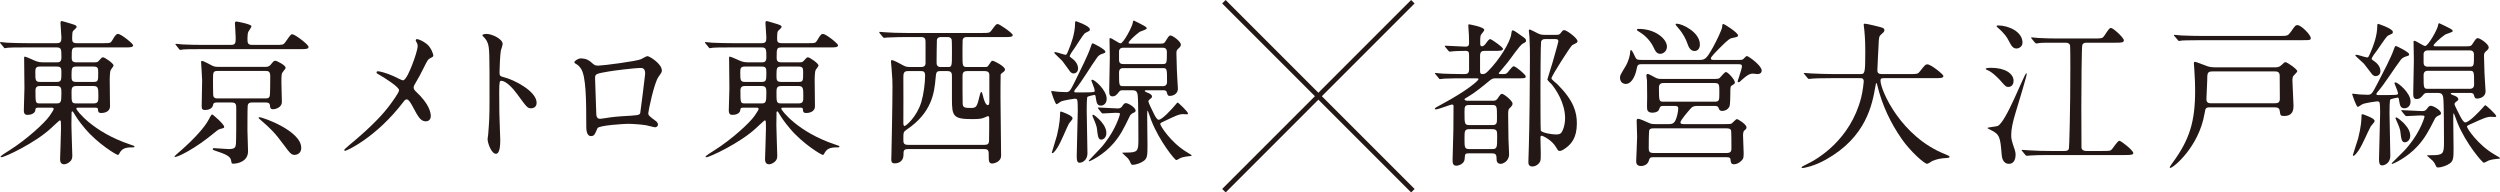 <?xml version="1.0" encoding="UTF-8"?>
<svg id="_レイヤー_2" data-name="レイヤー 2" xmlns="http://www.w3.org/2000/svg" viewBox="0 0 309.973 23.858">
  <defs>
    <style>
      .cls-1 {
        fill: none;
        stroke: #231815;
        stroke-miterlimit: 10;
        stroke-width: .608px;
      }

      .cls-2 {
        fill: #231815;
      }
    </style>
  </defs>
  <g id="moji">
    <g>
      <path class="cls-2" d="M4.712,13.349c-.295,0-.314.117-.333.331-.056.409-.591.564-.924.564-.296,0-.499-.058-.499-.584,0-.233.074-2.296.074-2.724,0-.584-.037-3.21-.037-3.755,0-.097,0-.156.074-.156.092,0,.499.156.832.312.591.272.85.389,1.367.389h1.811c.203,0,.536,0,.536-.584,0-1.031,0-1.264-.591-1.264h-3.696c-1.626,0-2.162.019-2.329.039-.074.02-.333.059-.406.059-.056,0-.092-.059-.148-.136l-.37-.448c-.074-.078-.074-.097-.074-.117,0-.039.019-.058.074-.058.111,0,.684.058.813.078.906.039,1.663.059,2.532.059h3.604c.536,0,.591-.214.591-.72,0-.272-.111-1.498-.111-1.751,0-.214.037-.272.167-.272.056,0,.961.272,1.275.37.536.156.555.253.555.37s-.425.447-.462.525c-.055.136-.092.272-.092.856,0,.447.056.623.61.623h3.289c.776,0,.869,0,1.072-.35.443-.798.591-.798.721-.798.37,0,1.866,1.206,1.866,1.401,0,.272-.37.272-.998.272h-5.95c-.665,0-.665.117-.665,1.303,0,.253.055.545.536.545h2.254c.333,0,.425,0,.628-.253.259-.292.333-.37.462-.37.222,0,1.312.759,1.312,1.012,0,.117-.37.525-.388.642-.055.175-.092.837-.092,1.031,0,.525.037,2.899.037,3.385,0,.836-.998.836-1.072.836-.388,0-.407-.175-.425-.447-.019-.214-.074-.214-.536-.214h-1.922c-.092,0-.222,0-.222.136,0,.156,1.996,2.879,6.689,4.436.462.156.518.175.518.233,0,.078-.037.117-.129.117-.665,0-1.349,0-1.7.681-.092.194-.129.252-.24.252-.166,0-2.458-1.362-4.046-3.249-.758-.895-1.09-1.42-1.441-2.004-.056-.078-.074-.136-.148-.136-.092,0-.092.117-.092.194,0,.253-.019,1.304-.019,1.518,0,.564.111,3.521.111,3.755,0,.311-.037.545-.333.797-.129.098-.407.292-.684.292-.444,0-.499-.389-.499-.642,0-.117.111-3.113.111-3.677,0-1.012,0-1.128-.148-1.128-.055,0-.961.856-1.09.973-1.958,1.829-5.747,3.599-6.153,3.599-.037,0-.092,0-.092-.078,0-.097.832-.623,1.09-.778,2.162-1.362,4.398-3.424,4.971-4.261.185-.272.518-.759.518-.856,0-.175-.148-.175-.314-.175h-1.626ZM7.022,10.158c.591,0,.591-.214.591-1.187,0-.506-.037-.72-.591-.72h-2.051c-.554,0-.591.234-.591.72,0,.992.019,1.187.61,1.187h2.033ZM4.989,10.664c-.24,0-.591.02-.591.545,0,1.576,0,1.615.591,1.615h1.996c.573,0,.628-.156.628-1.284,0-.603-.018-.875-.609-.875h-2.014ZM9.479,8.251c-.573,0-.61.156-.61,1.128,0,.584.037.778.591.778h2.125c.591,0,.591-.136.591-1.128,0-.544,0-.778-.591-.778h-2.106ZM11.586,12.823c.61,0,.61-.292.61-.875,0-.992,0-1.284-.628-1.284h-2.088c-.61,0-.61.312-.61.856,0,1.148,0,1.304.61,1.304h2.106Z"/>
      <path class="cls-2" d="M27.797,15.722c0,.136-.037.156-.444.253-.295.078-.499.253-.702.428-2.513,2.101-4.601,3.054-4.915,3.054-.037,0-.111,0-.111-.058,0-.039.832-.778.942-.856,1.515-1.342,2.809-2.763,3.289-3.677.092-.194.351-.681.443-.681.093,0,1.497,1.226,1.497,1.537ZM34.19,5.566c.85,0,.942,0,1.183-.331.628-.895.702-.992.85-.992.351,0,2.033,1.284,2.033,1.576,0,.272-.37.272-.979.272h-12.214c-1.608,0-2.144.02-2.328.039-.056,0-.333.058-.388.058-.074,0-.092-.058-.167-.136l-.351-.447c-.055-.059-.074-.098-.074-.117,0-.039.019-.059.055-.059.129,0,.702.059.813.078.906.039,1.663.059,2.532.059h3.493c.573,0,.573-.292.573-.895,0-.291-.093-1.712-.093-1.79,0-.195.111-.214.204-.214.055,0,1.848.331,1.848.584,0,.136-.351.584-.388.681-.074.156-.111.467-.111.836,0,.506,0,.798.591.798h2.92ZM26.91,12.706c-.333,0-.462.097-.48.253-.055.506-.591.681-.979.681-.425,0-.444-.175-.444-.564,0-.448.056-2.626.056-3.113,0-.35-.129-2.082-.129-2.237,0-.078,0-.175.111-.175.203,0,1.09.506,1.293.603.314.136.518.136.684.136h5.95c.351,0,.499-.175.591-.272.314-.389.406-.486.554-.486.222,0,1.293.564,1.293.856,0,.117-.111.253-.295.467-.222.272-.222.389-.222,1.381,0,.331.055,2.042.055,2.432,0,.584-.684.875-1.09.875-.314,0-.369-.175-.388-.447-.019-.195-.056-.389-.555-.389h-1.7c-.314,0-.443.117-.499.35-.037.117-.037,2.685-.037,3.152,0,.37.074,2.14.074,2.548,0,1.265-1.275,1.537-1.83,1.537-.203,0-.203-.02-.277-.428-.093-.506-.739-.778-1.922-1.167-.24-.078-.351-.117-.351-.214,0-.117.111-.117.147-.117.259,0,1.534.117,1.83.117.776,0,.869-.214.905-.681.037-.642.037-2.685.037-4.241,0-.564,0-.856-.573-.856h-1.811ZM27.002,8.796c-.591,0-.591.175-.591,1.07,0,.291,0,1.887.037,2.023.092.312.333.312.554.312h5.895c.222,0,.462,0,.554-.312.055-.175.055-2.237.055-2.451,0-.584-.24-.642-.591-.642h-5.913ZM32.158,14.535c.443,0,5.192,1.692,5.192,3.794,0,.875-.794.875-.85.875-.406,0-.665-.37-1.183-1.07-1.293-1.771-1.848-2.257-3.012-3.269-.129-.117-.259-.194-.24-.291.018-.039.074-.039.092-.039Z"/>
      <path class="cls-2" d="M48.793,9.438c.185.078,1.016.525,1.164.525.388,0,.924-1.362,1.146-1.926.333-.836.684-1.945.684-2.334,0-.175-.055-.312-.129-.447-.055-.117-.111-.175-.111-.234,0-.097.056-.175.148-.175.167,0,.739.214,1.238.623.554.467.794,1.265.794,1.401,0,.155-.056.175-.462.389-.204.117-.259.214-.739,1.167-.314.642-.665,1.304-1.053,1.945-.092.136-.185.312-.185.487,0,.214.167.389.314.525,1.589,1.479,1.811,2.529,1.811,3.016,0,.506-.388.642-.591.642-.665,0-.942-.506-1.589-1.712-.185-.351-.536-1.012-.794-1.012-.167,0-.314.156-.388.272-3.381,4.455-7.077,6.109-7.244,6.109-.055,0-.129-.02-.129-.098,0-.078.351-.37.573-.564,3.142-2.587,4.379-4.105,4.897-4.767.443-.584,1.331-1.79,1.331-2.082,0-.409-1.7-1.479-2.402-1.887-.351-.194-.388-.214-.388-.311,0-.078.037-.156.167-.156.24,0,1.053.214,1.94.603Z"/>
      <path class="cls-2" d="M60.327,4.205c.666,0,1.996.623,1.996,1.245,0,.136-.185.7-.222.817-.092.486-.166,2.218-.166,2.705,0,.428.074.486.61.623,1.127.272,3.991,1.692,3.991,3.151,0,.642-.573.681-.666.681-.462,0-.517-.078-1.755-1.771-.517-.72-1.386-1.634-1.958-1.634-.185,0-.259,0-.259,1.44,0,2.062.019,3.093.092,4.844.019.214.037.7.037.992,0,.486,0,1.771-.536,1.771-.554,0-1.035-1.323-1.035-1.829,0-.078.074-.486.074-.564.129-1.615.166-2.121.166-4.514,0-5.564,0-6.187-.222-6.809-.148-.409-.333-.603-.628-.895l-.037-.078c.019-.175.499-.175.517-.175Z"/>
      <path class="cls-2" d="M79.475,7.337c.628-.331.684-.37.832-.37.222,0,1.755.934,1.755,1.771,0,.233-.074.311-.407.778-.554.739-1.275,4.28-1.275,4.514,0,.272.092.35.979,1.012.092.078.222.233.222.409,0,.233-.24.331-.351.331-.167,0-.961-.233-1.127-.253-.739-.117-1.737-.175-2.291-.175-.314,0-3.566.175-3.733.545-.351.817-.406.973-.813.973-.573,0-.573-.934-.573-1.167,0-3.405-.037-6.284-.665-7.199-.277-.389-.351-.428-.739-.661-.056-.039-.074-.078-.074-.117,0-.195.517-.486.776-.486.758,0,1.109.311,1.275.447.48.428.499.447.942.447.518,0,4.768-.544,5.267-.797ZM75.52,8.854c-1.737.291-1.737.331-1.737.895,0,.604.148,3.638.148,4.319,0,.661.333.661.517.661.129,0,.795-.117,1.201-.175.259-.039.832-.097,1.368-.136,2.051-.117,2.272-.117,2.365-.409.018-.058.609-4.669.609-4.844,0-.214,0-.739-.499-.739-.869,0-3.548.35-3.973.428Z"/>
      <path class="cls-2" d="M92.118,13.349c-.295,0-.314.117-.333.331-.056.409-.591.564-.924.564-.296,0-.499-.058-.499-.584,0-.233.074-2.296.074-2.724,0-.584-.037-3.21-.037-3.755,0-.097,0-.156.074-.156.092,0,.499.156.832.312.591.272.85.389,1.367.389h1.811c.203,0,.536,0,.536-.584,0-1.031,0-1.264-.592-1.264h-3.695c-1.626,0-2.162.019-2.329.039-.074.02-.333.059-.406.059-.056,0-.092-.059-.148-.136l-.37-.448c-.074-.078-.074-.097-.074-.117,0-.039.019-.058.074-.058.111,0,.684.058.813.078.906.039,1.663.059,2.532.059h3.603c.536,0,.592-.214.592-.72,0-.272-.111-1.498-.111-1.751,0-.214.037-.272.167-.272.056,0,.961.272,1.275.37.536.156.555.253.555.37s-.425.447-.462.525c-.055.136-.092.272-.092.856,0,.447.056.623.61.623h3.289c.776,0,.869,0,1.072-.35.443-.798.591-.798.721-.798.37,0,1.866,1.206,1.866,1.401,0,.272-.37.272-.998.272h-5.95c-.665,0-.665.117-.665,1.303,0,.253.055.545.536.545h2.254c.333,0,.425,0,.628-.253.259-.292.333-.37.462-.37.222,0,1.312.759,1.312,1.012,0,.117-.37.525-.388.642-.055.175-.092.837-.092,1.031,0,.525.037,2.899.037,3.385,0,.836-.998.836-1.072.836-.388,0-.407-.175-.425-.447-.019-.214-.074-.214-.536-.214h-1.922c-.092,0-.222,0-.222.136,0,.156,1.996,2.879,6.689,4.436.462.156.518.175.518.233,0,.078-.037.117-.129.117-.665,0-1.349,0-1.7.681-.092.194-.129.252-.24.252-.166,0-2.458-1.362-4.046-3.249-.758-.895-1.09-1.42-1.441-2.004-.056-.078-.074-.136-.148-.136-.092,0-.092.117-.092.194,0,.253-.019,1.304-.019,1.518,0,.564.111,3.521.111,3.755,0,.311-.037.545-.333.797-.129.098-.407.292-.684.292-.444,0-.499-.389-.499-.642,0-.117.111-3.113.111-3.677,0-1.012,0-1.128-.148-1.128-.055,0-.961.856-1.09.973-1.958,1.829-5.747,3.599-6.153,3.599-.037,0-.092,0-.092-.078,0-.097.832-.623,1.09-.778,2.162-1.362,4.398-3.424,4.971-4.261.185-.272.518-.759.518-.856,0-.175-.148-.175-.314-.175h-1.626ZM94.427,10.158c.592,0,.592-.214.592-1.187,0-.506-.037-.72-.592-.72h-2.051c-.554,0-.591.234-.591.72,0,.992.019,1.187.61,1.187h2.032ZM92.395,10.664c-.24,0-.591.02-.591.545,0,1.576,0,1.615.591,1.615h1.996c.573,0,.628-.156.628-1.284,0-.603-.019-.875-.61-.875h-2.014ZM96.885,8.251c-.573,0-.61.156-.61,1.128,0,.584.037.778.591.778h2.125c.591,0,.591-.136.591-1.128,0-.544,0-.778-.591-.778h-2.106ZM98.992,12.823c.61,0,.61-.292.61-.875,0-.992,0-1.284-.628-1.284h-2.088c-.61,0-.61.312-.61.856,0,1.148,0,1.304.61,1.304h2.106Z"/>
      <path class="cls-2" d="M112.579,18.484c-.554,0-.554.233-.554.701,0,.72-.48,1.07-1.109,1.07-.407,0-.407-.311-.407-.525,0-.097.019-.486.019-.584.037-1.809.129-6.206.129-8.405,0-.544,0-.973-.111-2.237-.037-.389-.074-.778-.074-.836,0-.078,0-.214.092-.214.277,0,1.109.486,1.404.642.333.194.573.214.961.214h1.238c.204,0,.591-.02.591-.467v-2.568c0-.408-.037-.681-.536-.681h-1.885c-.443,0-1.682.02-2.328.058-.056,0-.333.039-.388.039-.074,0-.111-.039-.167-.117l-.37-.447q-.074-.098-.074-.136c0-.039.037-.039.074-.039.111,0,.666.059.795.059.536.039,1.497.078,2.55.078h9.35c.832,0,.924,0,1.164-.331.518-.701.573-.778.776-.778.203,0,1.848,1.128,1.848,1.362,0,.253-.37.253-.979.253h-4.712c-.203,0-.443.02-.517.37-.019.117-.019,1.634-.019,1.926,0,1.265,0,1.42.573,1.42h2.199c.24,0,.333-.02.443-.194.352-.525.388-.584.518-.584.167,0,1.534.681,1.534,1.09,0,.117-.092.233-.185.291-.092.059-.333.253-.351.331-.019.117-.019,2.588-.019,2.918,0,1.012.074,5.992.074,7.121,0,.875-1.016.992-1.09.992-.443,0-.443-.331-.443-.953,0-.584,0-.837-.536-.837h-9.479ZM112.561,8.815c-.554,0-.554.35-.554.875,0,.836.019,4.514,0,5.253-.019.486.019.681.147.681.167,0,1.516-1.109,2.088-2.996.277-.953.462-2.315.462-3.288,0-.525-.314-.525-.518-.525h-1.626ZM116.57,8.815c-.499,0-.499.194-.573.953-.148,1.712-.462,4.222-3.585,6.304-.406.272-.406.37-.406,1.187,0,.409,0,.7.573.7h9.498c.406,0,.554-.155.554-.525.019-.837.019-1.81.019-2.626,0-.214,0-.409-.148-.409-.074,0-.37.156-.443.175-.333.136-.573.194-1.534.194-2.347,0-2.495-.37-2.495-2.49v-2.899c0-.253-.056-.564-.518-.564h-.942ZM117.513,8.31c.518,0,.518-.078.518-1.79,0-.272,0-1.517-.037-1.615-.092-.291-.351-.311-.518-.311h-.776c-.24,0-.462.039-.536.35-.019.117-.037,2.451-.037,2.782,0,.214,0,.584.517.584h.869ZM119.896,8.815c-.536,0-.554.331-.554.7,0,.312,0,3.191.019,3.366.037.428.203.506.998.506.739,0,.776-.156,1.127-1.595.018-.097.092-.389.203-.389.074,0,.166.409.203.545.037.175.259,1.089.591,1.089.167,0,.185-.253.185-.584v-3.152c0-.35-.204-.486-.555-.486h-2.217Z"/>
      <path class="cls-2" d="M133.41,11.461c.609,0,1.367,0,1.829-.02.499-.02.499-.078.499-.195,0-.214-.425-1.226-.425-1.264,0-.039.055-.098.129-.098.259,0,1.774,1.265,1.774,2.374,0,.545-.351.837-.72.837-.48,0-.536-.389-.628-.973-.037-.291-.056-.35-.203-.35-.074,0-.776.175-.832.233-.093.098-.093,1.362-.093,1.693,0,.836.093,4.552.093,5.311,0,.778-.555,1.167-.979,1.167-.314,0-.351-.331-.351-.817,0-.875.129-4.786.129-5.583,0-.272,0-1.148-.056-1.342-.037-.156-.092-.195-.333-.195-.074,0-1.386.195-1.7.351-.092.039-.443.331-.536.331-.185,0-.665-1.537-.665-1.576,0-.059.037-.059.092-.059.074,0,.684.078.813.097.092,0,.757.039.924.039.443,0,.518-.136,1.146-1.401.666-1.342,1.626-3.288,1.885-4.105.167-.486.185-.544.296-.544.055,0,1.552.739,1.552,1.031,0,.156-.037.156-.443.292-.24.078-.425.233-.555.409-.794,1.089-1.885,2.977-2.753,4.008-.074.078-.129.214-.093.272.019.059.129.078.204.078ZM132.984,14.691c0,.136-.406.544-.462.661-.406.798-.924,2.16-1.404,2.938-.037.058-.443.7-.628.7-.019,0-.074-.02-.074-.078,0-.059.554-1.79.628-2.082.369-1.518.388-2.432.388-2.588,0-.35,0-.408.111-.408s.573.214.721.272c.462.214.721.37.721.584ZM132.966,7.278c.573.428.702.915.702,1.207,0,.467-.333.623-.554.623-.111,0-.24-.039-.406-.195-.148-.175-.813-1.148-.979-1.342-.167-.175-1.017-.973-1.017-1.012,0-.078.074-.097.148-.097.185,0,1.053.331,1.257.331.129,0,.166-.078.425-.72.222-.545.758-1.887.758-3.229,0-.078,0-.214.111-.214.018,0,1.718.584,1.718.992,0,.058,0,.175-.074.214-.074.058-.499.233-.573.311-.222.214-1.035,1.518-1.238,1.81-.148.194-.647.875-.61,1.05.019.039.277.234.333.272ZM136.2,13.504q-.074-.097-.074-.136c0-.039.037-.039.055-.039.351,0,2.033.117,2.421.117.295,0,.425-.117.536-.272.185-.272.277-.389.462-.389.296,0,1.201.545,1.201.934,0,.117-.092.194-.185.233q-.388.155-.518.408c-.776,1.615-1.201,2.432-2.014,3.385-1.312,1.537-2.975,2.257-3.03,2.257-.019,0-.056,0-.056-.039,0-.058.019-.078.111-.175,1.386-1.44,1.534-1.595,1.885-2.062,1.423-1.829,1.867-3.541,1.867-3.58,0-.156-.074-.156-.61-.156-.222,0-1.368.078-1.534.078-.056,0-.093-.039-.167-.117l-.351-.448ZM137.179,16.48c0,.662-.462.837-.628.837-.407,0-.443-.506-.536-1.323-.019-.253-.148-.661-.499-1.459-.019-.078-.074-.175-.074-.214,0-.059.056-.098.093-.098.111,0,.591.409.794.623.185.194.85.875.85,1.634ZM139.267,11.189c-.24,0-.37,0-.536.214-.204.272-.425.545-.776.545-.425,0-.425-.292-.425-.817,0-.564.074-3.366.074-3.988,0-.331-.037-1.926-.037-2.276,0-.078,0-.136.111-.136.185,0,1.035.642,1.256.642.37,0,1.497-2.16,1.515-2.549.019-.136.037-.272.148-.272.037,0,.924.467,1.072.545.259.136.517.272.517.428,0,.136-.757.351-.887.428-.61.447-1.368,1.187-1.368,1.342,0,.117.037.117.351.117h3.548c.388,0,.518-.02.666-.272.406-.661.462-.739.646-.739.24,0,1.275.72,1.275,1.148,0,.136-.093.272-.222.389-.258.233-.333.312-.333.642,0,.292.056,1.751.056,2.082,0,.37.129,2.14.129,2.296,0,.875-.887.934-.979.934-.259,0-.295-.078-.407-.467-.055-.233-.295-.233-.425-.233h-2.125c-.092,0-.167,0-.167.078,0,.078.037.097.351.233.148.039.536.214.536.448,0,.156-.037.175-.333.409-.037.039-.111.117-.111.233,0,.136.554,1.245.665,1.479.148.291.388.778.61.778.443,0,1.7-1.401,2.106-1.887.037-.059.203-.253.24-.253.092,0,1.293,1.147,1.293,1.362,0,.078-.055.097-.111.097-.074.02-.407-.02-.48-.02-.536,0-.924.195-2.513.953-.333.156-.333.175-.333.292,0,.195,1.257,2.218,3.215,3.424.591.37.665.389.665.467,0,.058-.055.058-.295.078-.259.02-.684.078-1.053.214-.074.039-.462.272-.555.272-.166,0-2.088-2.334-3.104-4.941-.074-.175-.407-1.206-.444-1.206-.055,0-.055.564-.055.661,0,.195.037,3.249.037,3.599,0,1.187,0,1.615-.407,1.946-.37.292-.998.525-1.441.525-.111,0-.148-.039-.203-.136-.148-.331-.185-.428-.37-.662-.111-.117-.702-.642-.702-.662,0-.058.056-.058.536-.058,1.386,0,1.46-.195,1.46-1.615,0-.895,0-4.98-.092-5.545-.074-.467-.277-.564-.647-.564h-1.146ZM139.304,5.916c-.24,0-.48.039-.555.409v1.109c0,.506.351.506.573.506h4.804c.554,0,.554-.078.554-1.498,0-.525-.37-.525-.554-.525h-4.823ZM139.304,8.446c-.204,0-.555.02-.555.545,0,1.653,0,1.692.555,1.692h4.878c.167,0,.518-.039.518-.525,0-1.634,0-1.712-.536-1.712h-4.86Z"/>
    </g>
    <g>
      <path class="cls-2" d="M182.187,19.009c-.545,0-.545.058-.584.681-.02.603-.72.856-1.031.856-.467,0-.467-.389-.467-.778,0-.506.097-3.035.097-3.599.02-1.401.02-1.654.02-2.977,0-.117,0-.233-.214-.233-.136,0-1.654.603-1.984.603-.039,0-.117,0-.117-.058,0-.136.117-.175.973-.642,3.074-1.654,4.436-2.879,4.436-3.035,0-.117-.039-.117-.389-.117h-1.518c-.545,0-1.518,0-2.296.039-.058,0-.525.059-.564.059-.078,0-.117-.039-.175-.136l-.37-.448c-.078-.078-.097-.097-.097-.117,0-.039.039-.058.078-.058.117,0,.72.078.856.078.487.02,1.576.059,2.607.059.37,0,.701,0,.701-.545v-1.692c0-.467-.02-.642-.448-.642-.661,0-1.323.039-1.381.039-.078.02-.525.059-.564.059-.058,0-.097-.039-.175-.117l-.37-.447q-.078-.098-.078-.136c0-.039.039-.039.059-.039.35,0,2.101.117,2.49.117.447,0,.467-.214.467-.506,0-.331-.02-.681-.02-.895,0-.194-.078-1.128-.078-1.206,0-.136.039-.156.117-.156.039,0,1.868.331,1.868.681,0,.097-.233.389-.351.525-.155.195-.155.389-.155,1.07,0,.272,0,.447.233.447.175,0,.35-.214.389-.253.35-.486.486-.642.623-.642s1.576.993,1.576,1.207c0,.253-.389.253-1.031.253h-1.206c-.389,0-.603.078-.603.642v1.868c0,.253.058.37.292.37.272,0,.389-.059.7-.37,1.342-1.323,2.743-3.561,2.879-4.592.039-.331.058-.467.214-.467.117,0,.895.564,1.051.681.447.311.564.389.564.603,0,.156-.039.175-.409.37-.37.194-1.556,1.945-1.848,2.295-.175.214-1.128,1.343-1.128,1.362,0,.117.156.117.233.117h.37c.312,0,.448-.098.662-.409.136-.175.448-.564.603-.564.214,0,1.479,1.031,1.479,1.245,0,.253-.097.253-1.05.253h-2.666c-.253,0-.408,0-.72.253-.895.739-1.926,1.576-2.704,2.023-.389.233-.448.253-.448.312,0,.155.234.194.409.194h3.152c.311,0,.428-.136.506-.233.389-.564.428-.623.584-.623.233,0,1.304.856,1.304,1.206,0,.195-.078.292-.428.642-.059.078-.117.195-.117.7,0,.798.02,2.296.039,3.055.019.253.078,1.576.078,1.868,0,.934-.817,1.206-1.031,1.206-.525,0-.525-.447-.525-.681,0-.506-.156-.623-.584-.623h-2.782ZM182.206,13.017c-.623,0-.623.214-.623.914,0,1.42,0,1.576.623,1.576h2.782c.623,0,.623-.214.623-.934,0-1.4,0-1.556-.623-1.556h-2.782ZM182.226,16.013c-.642,0-.642.214-.642,1.187,0,1.109,0,1.284.642,1.284h2.743c.662,0,.662-.156.662-1.576,0-.662,0-.895-.642-.895h-2.763ZM192.945,4.32c.233,0,.389,0,.545-.195.253-.331.291-.389.467-.389.292,0,1.634.992,1.634,1.362,0,.059-.02.136-.078.195-.059.058-.506.253-.584.311-.253.214-2.568,3.833-2.568,4.105,0,.156.623.623.739.739,2.042,2.043,2.413,3.463,2.413,4.864,0,1.81-.74,2.51-1.167,2.879-.175.136-.642.525-.953.525-.195,0-.214-.058-.448-.447-.506-.895-1.654-1.44-1.79-1.44-.155,0-.155.117-.155.331,0,.253.039,1.517.039,1.809,0,.584,0,.798-.058.992-.097.312-.525.681-.973.681-.506,0-.506-.389-.506-.564,0-.272.039-1.634.058-1.926.078-2.315.136-8.521.136-11.012,0-.545,0-1.498-.058-2.529-.02-.117-.078-.72-.078-.797,0-.039.02-.156.098-.156.078,0,.661.292.992.467.291.136.467.195.817.195h1.479ZM191.564,4.845c-.311,0-.447.156-.486.331-.058.214-.078,4.864-.078,5.681,0,.506,0,5.214.039,5.312.078.291,1.362.505,1.887.505.467,0,.642-.117.798-.447.214-.428.331-1.031.331-1.556,0-1.907-1.128-3.541-1.634-4.183-.097-.097-.564-.525-.564-.642,0-.078.681-2.159.778-2.568.097-.35.584-2.043.584-2.16,0-.272-.214-.272-.447-.272h-1.207Z"/>
      <path class="cls-2" d="M210.515,7.433c.856,0,.992,0,1.848-1.518.447-.798,1.128-2.218,1.167-2.568.019-.331.039-.37.136-.37.175,0,1.829,1.09,1.829,1.401,0,.195-.156.214-.623.312-.331.058-.506.097-1.693,1.303-.253.253-1.05,1.051-1.05,1.226,0,.214.175.214.486.214h2.626c.623,0,.681,0,.836-.059.097-.039.409-.428.506-.428.214,0,1.848,1.187,1.848,1.79,0,.312-.233.448-.506.448-.097,0-.525-.059-.603-.059-.291,0-.623.117-1.265.7-.331.312-.389.37-.506.37s-.097-.097-.097-.136c0-.078.525-1.518.525-1.81s-.117-.292-.72-.292h-11.42c-.7,0-.797,0-.895.525-.253,1.323-.837,1.926-1.343,1.926-.486,0-.739-.35-.739-.778,0-.292.078-.389.681-1.401.389-.642.564-1.381.584-1.79,0-.156.039-.233.097-.233.175,0,.486.836.584.973.136.214.194.253.914.253h6.79ZM206.779,15.39c.428,0,.72,0,.953-.448.195-.37.35-1.167.35-1.459,0-.35-.155-.35-.642-.35h-1.167c-.409,0-.428.058-.564.428-.136.409-.739.409-.856.409-.291,0-.564-.097-.623-.428-.039-.195,0-1.245,0-1.479,0-.156-.02-1.537-.02-2.062,0-.078-.078-.525-.078-.623,0-.078.039-.214.156-.214.194,0,.953.486,1.148.544.214.078.331.078.7.078h6.05c.817,0,.895,0,1.051-.136.117-.097.584-.72.759-.72.253,0,1.109.953,1.109,1.284,0,.156-.078.214-.331.351-.233.136-.233.233-.233,1.109,0,.311-.02,1.342-.098,1.517-.233.467-.661.564-.914.564-.292,0-.351-.117-.448-.389-.078-.194-.253-.233-.467-.233h-2.179c-.505,0-.661.156-.817.331-.292.331-1.265,1.44-1.265,1.712,0,.214.253.214.525.214h4.864c.409,0,.798,0,.934-.059.117-.058.545-.564.681-.564s1.187.642,1.187,1.012c0,.175-.039.214-.311.447-.078.097-.117.35-.117.506,0,.312.078,1.868.078,2.218,0,.525,0,.72-.291.992-.253.253-.604.428-.895.428-.389,0-.409-.233-.448-.623-.039-.253-.291-.253-.486-.253h-9.144c-.35,0-.409.136-.486.409-.136.467-.545.681-.992.681-.584,0-.584-.447-.584-.623,0-.136.117-2.529.117-3.016,0-.272-.058-1.634-.058-1.945,0-.097,0-.272.175-.272.195,0,.856.292,1.284.486.312.156.486.175.895.175h1.498ZM203.18,3.581c2.062,0,3.502,1.245,3.502,2.198,0,.545-.428.895-.837.895-.447,0-.642-.409-.797-.759-.525-1.128-1.42-1.731-1.673-1.887-.409-.253-.447-.272-.409-.37.02-.059.136-.078.214-.078ZM205.048,15.915c-.253,0-.409,0-.545.194-.078.136-.078,1.868-.078,2.218,0,.331,0,.642.564.642h9.105c.525,0,.584-.253.584-.564,0-.292,0-2.102-.039-2.218-.078-.272-.409-.272-.545-.272h-9.046ZM206.312,10.293c-.253,0-.623.02-.623.564,0,1.751.039,1.751.584,1.751h6.323c.584,0,.584-.156.584-1.206,0-.934,0-1.109-.623-1.109h-6.245ZM210.768,5.526c0,.486-.272.798-.662.798-.544,0-.759-.564-.875-.895-.194-.545-.486-1.207-1.187-2.004-.059-.059-.292-.35-.292-.409,0-.078.117-.078.156-.078.642,0,2.86,1.031,2.86,2.587Z"/>
      <path class="cls-2" d="M227.15,9.69c-1.712,0-2.257.039-2.451.058-.078,0-.35.039-.409.039-.078,0-.117-.039-.175-.117l-.37-.448c-.078-.097-.097-.097-.097-.136,0-.039.039-.039.078-.039.136,0,.739.058.856.058.953.039,1.751.078,2.665.078h3.366c.603,0,.662,0,.662-2.743,0-.467,0-1.498-.117-2.685-.02-.117-.078-.564-.078-.661,0-.098,0-.156.117-.156.311,0,1.77.37,2.023.447.253.059.428.156.428.35,0,.156-.097.272-.312.448-.37.311-.37.409-.408,1.323-.02.506-.156,2.763-.156,3.229,0,.448.35.448.662.448h3.366c.895,0,.992,0,1.245-.331.623-.797.7-.875.934-.875.428,0,1.984,1.245,1.984,1.44,0,.272-.389.272-1.031.272h-6.206c-.428,0-.564,0-.564.311,0,1.187,2.529,6.965,8.035,9.125q.525.214.525.291c0,.136-.097.156-.389.175-.603.039-1.109.097-1.751.37-.097.059-.525.35-.642.35-.35,0-2.082-1.556-3.113-3.035-1.42-2.023-2.451-4.222-3.035-6.595-.02-.117-.097-.389-.136-.389-.059,0-.059.058-.136.467-.389,2.179-1.109,6.226-6.128,9.027-1.439.817-2.743,1.051-2.899,1.051-.039,0-.117-.02-.117-.078,0-.098.428-.292.623-.389,1.362-.642,5.428-3.016,6.771-8.288.214-.875.312-1.906.312-1.965,0-.428-.214-.428-.525-.428h-3.405Z"/>
      <path class="cls-2" d="M246.878,8.406c1.693,0,2.782.7,2.782,1.615,0,.506-.292.759-.662.759-.272,0-.35-.078-.992-.817-.058-.058-.953-1.05-1.615-1.284-.058-.039-.194-.078-.194-.117,0-.156.506-.156.681-.156ZM247.676,15.623c1.051-.409,3.327-6.537,3.56-6.537.039,0,.059.059.059.078,0,.272-1.128,3.969-1.362,4.728-.389,1.265-.564,2.159-.564,2.821,0,.506.02.642.448,1.887.058.194.097.389.097.584,0,.409-.136,1.128-.817,1.128-.798,0-.895-.856-.915-1.187-.175-2.101-.214-2.471-1.401-3.035-.039-.02-.37-.194-.37-.214,0-.097,1.07-.175,1.265-.253ZM247.734,3.153c1.245,0,3.035.739,3.035,2.14,0,.506-.486.72-.72.72-.467,0-.623-.253-1.07-1.109-.117-.214-.351-.681-1.343-1.537-.039-.039-.097-.097-.078-.155.02-.039.136-.059.175-.059ZM260.71,18.717c.856,0,.954,0,1.148-.214.136-.156.72-1.051.915-1.051.233,0,1.731,1.207,1.731,1.518,0,.214-.233.253-1.051.253h-9.28c-1.187,0-1.926.02-2.471.059-.059,0-.351.039-.409.039-.059,0-.117-.058-.175-.117l-.37-.447c-.078-.078-.078-.097-.078-.136,0-.02.02-.039.059-.039.136,0,.739.059.856.059.953.058,1.751.078,2.665.078h1.712c.175,0,.487,0,.564-.311.039-.117.175-4.708.175-9.922,0-.35,0-2.763-.039-2.879-.059-.214-.272-.311-.545-.311h-.836c-1.537,0-2.179,0-2.393.039-.078,0-.331.058-.389.058-.058,0-.136-.039-.194-.117l-.37-.447c-.059-.059-.097-.117-.097-.136,0-.039.039-.059.078-.059.136,0,.72.078.856.078.953.058,1.751.058,2.666.058h4.222c.914,0,1.012,0,1.245-.331.584-.875.661-.973.836-.973.272,0,1.595,1.206,1.595,1.537,0,.292-.37.292-1.05.292h-3.58c-.233,0-.447.058-.525.292-.078.214-.117,5.525-.117,7.665,0,2.84.019,5,.019,5.058.039.292.292.409.564.409h2.062Z"/>
      <path class="cls-2" d="M274,13.309c-.544,0-.544.136-.661.778-.701,4.125-3.872,6.731-4.241,6.731-.039,0-.078-.039-.078-.078,0-.078.331-.506.331-.525,2.14-2.899,2.821-5.136,2.821-8.988,0-.467-.02-1.537-.097-2.548,0-.136-.059-.701-.059-.817s.02-.194.156-.194,1.323.486,1.576.564c.331.098.662.117.875.117h7.529c.409,0,.584-.155.759-.311.311-.292.35-.331.467-.331.195,0,1.459.856,1.459,1.128,0,.117-.447.506-.506.604-.097.175-.097.428-.097.506,0,.486.136,2.685.136,3.132,0,.409,0,1.304-1.167,1.304-.467,0-.467-.097-.545-.662-.059-.408-.409-.408-.623-.408h-8.035ZM282.696,4.456c.875,0,.973,0,1.342-.506.525-.759.584-.837.817-.837.486,0,1.654,1.226,1.654,1.596,0,.272-.097.272-1.012.272h-12.451c-1.712,0-2.276.039-2.451.039-.078.02-.37.059-.428.059-.058,0-.097-.059-.156-.136l-.389-.448c-.078-.078-.078-.097-.078-.117,0-.039.02-.058.059-.058.136,0,.739.078.875.078.953.039,1.751.059,2.665.059h9.553ZM282.074,12.803c.37,0,.603-.098.603-.564,0-.409-.02-2.413-.02-2.86,0-.525-.389-.525-.642-.525h-7.646c-.681,0-.7.175-.7,1.207,0,.331-.097,1.887-.097,2.237,0,.506.37.506.584.506h7.918Z"/>
      <path class="cls-2" d="M294.876,11.791c.642,0,1.439,0,1.926-.02.525-.02.525-.078.525-.195,0-.214-.448-1.226-.448-1.264,0-.039.059-.098.136-.098.272,0,1.868,1.265,1.868,2.374,0,.545-.37.837-.759.837-.505,0-.564-.389-.661-.973-.039-.291-.059-.35-.214-.35-.078,0-.817.175-.875.233-.098.098-.098,1.362-.098,1.693,0,.836.098,4.552.098,5.311,0,.778-.584,1.167-1.031,1.167-.331,0-.37-.331-.37-.817,0-.875.136-4.786.136-5.583,0-.272,0-1.148-.059-1.342-.039-.156-.097-.195-.35-.195-.078,0-1.459.195-1.79.351-.097.039-.467.331-.564.331-.195,0-.7-1.537-.7-1.576,0-.059.039-.059.097-.059.078,0,.72.078.856.097.097,0,.797.039.973.039.467,0,.545-.136,1.206-1.401.701-1.342,1.712-3.288,1.984-4.105.175-.486.195-.544.312-.544.058,0,1.634.739,1.634,1.031,0,.156-.039.156-.467.292-.253.078-.448.233-.584.409-.836,1.089-1.984,2.977-2.898,4.007-.078.078-.136.214-.098.272.02.059.136.078.214.078ZM294.429,15.02c0,.136-.428.544-.486.661-.428.798-.973,2.16-1.479,2.938-.039.058-.467.7-.662.7-.02,0-.078-.02-.078-.078,0-.059.584-1.79.662-2.082.389-1.518.408-2.432.408-2.588,0-.35,0-.408.117-.408s.604.214.759.272c.486.214.759.37.759.584ZM294.409,7.608c.604.428.739.915.739,1.207,0,.467-.35.623-.584.623-.117,0-.253-.039-.428-.195-.156-.175-.856-1.148-1.031-1.342-.175-.175-1.07-.973-1.07-1.012,0-.078.078-.097.156-.097.195,0,1.109.331,1.323.331.136,0,.175-.078.447-.72.233-.545.798-1.887.798-3.229,0-.078,0-.214.117-.214.019,0,1.809.584,1.809.992,0,.058,0,.175-.078.214-.078.058-.525.233-.603.311-.234.214-1.09,1.518-1.304,1.81-.156.194-.681.875-.642,1.05.02.039.292.234.35.272ZM297.814,13.833q-.078-.097-.078-.136c0-.039.039-.039.058-.039.37,0,2.14.117,2.549.117.311,0,.447-.117.564-.272.195-.272.292-.389.486-.389.312,0,1.265.545,1.265.934,0,.117-.097.194-.194.233q-.409.155-.545.408c-.817,1.615-1.265,2.432-2.121,3.385-1.381,1.537-3.132,2.257-3.19,2.257-.02,0-.059,0-.059-.039,0-.058.02-.078.117-.175,1.459-1.44,1.615-1.595,1.984-2.062,1.498-1.829,1.965-3.541,1.965-3.58,0-.156-.078-.156-.642-.156-.233,0-1.44.078-1.615.078-.059,0-.098-.039-.175-.117l-.37-.448ZM298.845,16.81c0,.662-.486.837-.662.837-.428,0-.467-.506-.564-1.323-.02-.253-.156-.661-.525-1.459-.02-.078-.078-.175-.078-.214,0-.059.059-.097.098-.097.117,0,.623.408.836.622.194.195.895.875.895,1.634ZM301.043,11.518c-.253,0-.389,0-.564.214-.214.272-.448.545-.817.545-.447,0-.447-.292-.447-.817,0-.564.078-3.366.078-3.988,0-.331-.039-1.926-.039-2.276,0-.078,0-.136.117-.136.195,0,1.09.642,1.323.642.389,0,1.576-2.16,1.595-2.549.02-.136.039-.272.156-.272.039,0,.973.467,1.128.545.272.136.544.272.544.428,0,.136-.797.351-.934.428-.642.447-1.44,1.187-1.44,1.342,0,.117.039.117.37.117h3.735c.409,0,.545-.02.701-.272.428-.661.486-.739.681-.739.253,0,1.343.72,1.343,1.148,0,.136-.098.272-.234.389-.272.233-.35.312-.35.642,0,.292.059,1.751.059,2.082,0,.37.136,2.14.136,2.296,0,.875-.934.934-1.031.934-.272,0-.312-.078-.428-.467-.058-.233-.311-.233-.447-.233h-2.237c-.097,0-.175,0-.175.078,0,.078.039.097.37.233.156.039.564.214.564.448,0,.156-.039.175-.35.408-.039.039-.117.117-.117.234,0,.136.584,1.245.7,1.479.156.291.409.778.642.778.467,0,1.79-1.4,2.218-1.887.039-.059.214-.253.253-.253.097,0,1.362,1.147,1.362,1.362,0,.078-.058.097-.117.097-.078.02-.428-.02-.506-.02-.564,0-.973.195-2.646.953-.35.156-.35.175-.35.292,0,.195,1.323,2.218,3.385,3.424.623.37.7.389.7.467,0,.058-.058.058-.311.078-.272.02-.72.078-1.109.214-.078.039-.486.272-.584.272-.175,0-2.198-2.334-3.268-4.941-.078-.175-.428-1.206-.467-1.206-.058,0-.058.564-.058.661,0,.195.039,3.249.039,3.6,0,1.187,0,1.615-.428,1.945-.389.292-1.051.525-1.518.525-.117,0-.156-.039-.214-.136-.156-.331-.195-.428-.389-.662-.117-.117-.739-.642-.739-.662,0-.058.059-.058.564-.058,1.459,0,1.537-.195,1.537-1.615,0-.895,0-4.98-.097-5.545-.078-.467-.292-.564-.681-.564h-1.206ZM301.083,6.246c-.253,0-.506.039-.584.409v1.109c0,.506.37.506.604.506h5.058c.584,0,.584-.078.584-1.498,0-.525-.389-.525-.584-.525h-5.078ZM301.083,8.775c-.214,0-.584.02-.584.545,0,1.653,0,1.692.584,1.692h5.136c.175,0,.544-.039.544-.525,0-1.634,0-1.712-.564-1.712h-5.117Z"/>
    </g>
    <line class="cls-1" x1="151.752" y1=".215" x2="175.18" y2="23.643"/>
    <line class="cls-1" x1="151.752" y1="23.643" x2="175.18" y2=".215"/>
  </g>
</svg>
